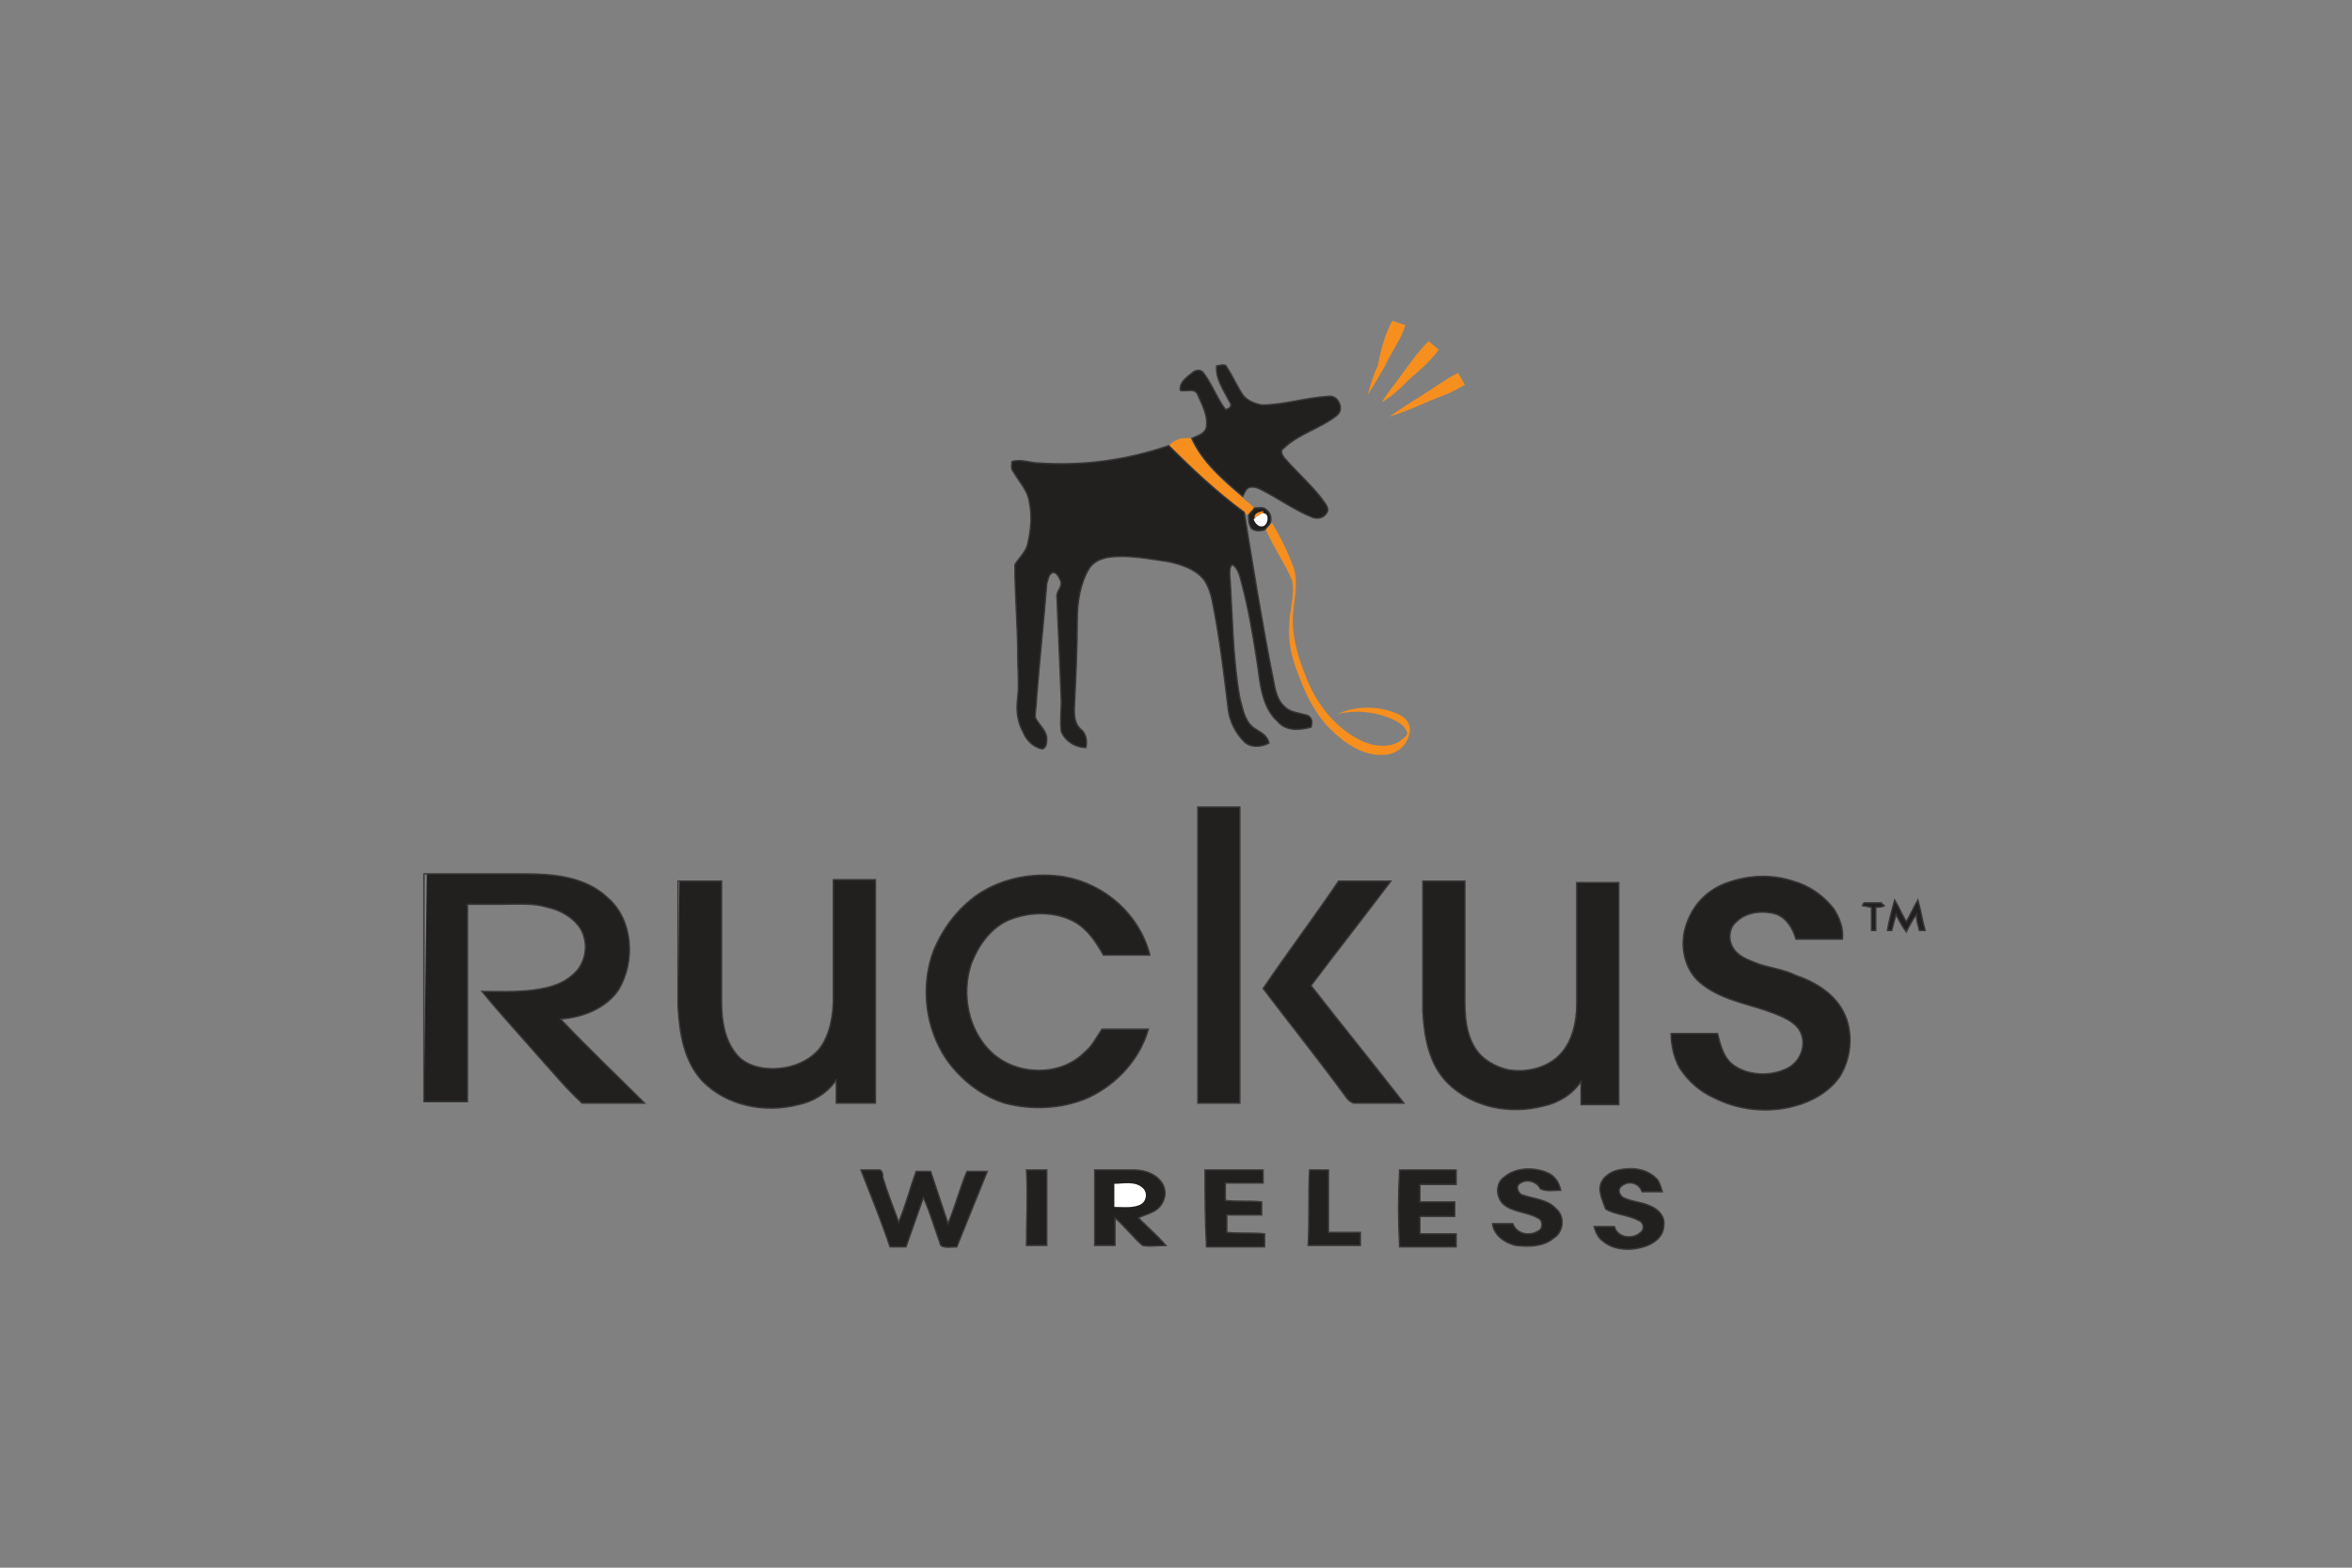 <svg xmlns="http://www.w3.org/2000/svg" xmlns:xlink="http://www.w3.org/1999/xlink" id="katman_1" x="0px" y="0px" viewBox="0 0 162 108" style="enable-background:new 0 0 162 108;" xml:space="preserve"><rect x="0" y="0" width="162" height="108" fill="#808080" stroke="none"/><style type="text/css">	.st0{fill:#F78F1E;}	.st1{fill:#221F1F;}	.st2{fill:none;stroke:#393738;stroke-width:9.400000e-02;stroke-miterlimit:10;}	.st3{fill:#FFFFFF;}	.st4{fill:none;stroke:#FFFFFF;stroke-width:9.400000e-02;stroke-miterlimit:10;}</style><g>	<path class="st0" d="M95.9,22.1c0.3,0.1,0.6,0.2,0.9,0.3c-0.3,1-1,1.9-1.4,2.8c-0.4,0.7-0.8,1.4-1.2,2c0.2-0.7,0.4-1.4,0.7-2  C95.1,24.1,95.4,23,95.9,22.1z"></path>	<path class="st0" d="M98.4,23.5c0.2,0.2,0.5,0.4,0.7,0.6c-0.6,0.8-1.3,1.4-2,2c-0.6,0.6-1.2,1.2-1.9,1.6c0.3-0.6,0.8-1.1,1.2-1.7  C97,25.2,97.6,24.3,98.4,23.5z"></path>	<path class="st1" d="M83.8,25.2c0.2,0,0.6-0.2,0.7,0.1c0.4,0.6,0.7,1.3,1.1,1.9c0.3,0.4,0.8,0.6,1.3,0.7c1.5,0,3-0.5,4.6-0.6  c0.7-0.1,1.1,0.9,0.6,1.3c-1.1,0.9-2.7,1.3-3.7,2.3c-0.3,0.2,0,0.6,0.2,0.8c0.8,0.9,1.7,1.7,2.4,2.6c0.2,0.3,0.6,0.7,0.4,1  c-0.2,0.4-0.7,0.5-1.1,0.3c-1.2-0.5-2.3-1.3-3.5-1.9c-0.2-0.1-0.5-0.2-0.8-0.1c-0.2,0.1-0.3,0.4-0.4,0.6c-1.4-1.2-2.8-2.4-3.5-4  c0.4-0.2,0.9-0.3,1-0.8c0.1-0.8-0.3-1.5-0.6-2.2c-0.2-0.5-0.8-0.2-1.2-0.3c-0.1-0.5,0.4-0.9,0.8-1.2c0.2-0.2,0.6-0.3,0.8,0  c0.6,0.8,0.9,1.7,1.5,2.5c0.3,0,0.5-0.3,0.3-0.5C84.3,26.9,83.7,26.1,83.8,25.2z"></path>	<path class="st2" d="M83.8,25.2c0.2,0,0.6-0.2,0.7,0.1c0.4,0.6,0.7,1.3,1.1,1.9c0.3,0.4,0.8,0.6,1.3,0.7c1.5,0,3-0.5,4.6-0.6  c0.7-0.1,1.1,0.9,0.6,1.3c-1.1,0.9-2.7,1.3-3.7,2.3c-0.3,0.2,0,0.6,0.2,0.8c0.8,0.9,1.7,1.7,2.4,2.6c0.2,0.3,0.6,0.7,0.4,1  c-0.2,0.4-0.7,0.5-1.1,0.3c-1.2-0.5-2.3-1.3-3.5-1.9c-0.2-0.1-0.5-0.2-0.8-0.1c-0.2,0.1-0.3,0.4-0.4,0.6c-1.4-1.2-2.8-2.4-3.5-4  c0.4-0.2,0.9-0.3,1-0.8c0.1-0.8-0.3-1.5-0.6-2.2c-0.2-0.5-0.8-0.2-1.2-0.3c-0.1-0.5,0.4-0.9,0.8-1.2c0.2-0.2,0.6-0.3,0.8,0  c0.6,0.8,0.9,1.7,1.5,2.5c0.3,0,0.5-0.3,0.3-0.5C84.3,26.9,83.7,26.1,83.8,25.2z"></path>	<path class="st0" d="M98,27.2c0.8-0.5,1.6-1.1,2.4-1.5c0.2,0.2,0.3,0.5,0.5,0.8c-0.8,0.5-1.6,0.8-2.4,1.1c-0.9,0.4-1.8,0.8-2.8,1.1  C96.4,28.2,97.2,27.7,98,27.2z"></path>	<path class="st0" d="M80.5,30.7c0.4-0.4,0.9-0.6,1.5-0.5c0.8,1.7,2.2,2.9,3.5,4c0.3,0.3,0.6,0.5,0.9,0.8c-0.1,0.2-0.3,0.3-0.4,0.5  c-0.1-0.1-0.3-0.1-0.4-0.2C83.8,34,82.1,32.3,80.5,30.7z"></path>	<path class="st1" d="M71.6,31.9c3,0.2,6-0.2,8.9-1.2c1.6,1.6,3.3,3.2,5.2,4.6c0.6,3.7,1.2,7.4,1.9,11c0.2,0.8,0.2,1.8,0.9,2.4  c0.4,0.4,1,0.4,1.6,0.6c0.3,0.2,0.3,0.5,0.2,0.8c-0.8,0.2-1.7,0.3-2.3-0.4c-1.1-1-1.2-2.6-1.4-4c-0.3-1.9-0.6-3.8-1.1-5.6  c-0.1-0.4-0.2-0.9-0.6-1.2c-0.2,0.1-0.2,0.4-0.2,0.6c0.2,2.9,0.2,5.8,0.7,8.6c0.2,0.7,0.3,1.5,0.9,2c0.4,0.3,1,0.5,1.1,1.1  c-0.6,0.3-1.3,0.3-1.7-0.1c-0.6-0.6-1-1.4-1.1-2.2c-0.3-2.5-0.6-5-1.1-7.5c-0.1-0.5-0.3-1.1-0.6-1.5c-0.6-0.7-1.5-1-2.4-1.2  c-1.4-0.2-2.8-0.5-4.2-0.3c-0.5,0.1-1,0.3-1.3,0.8c-0.6,1-0.8,2.3-0.8,3.5c0,2-0.1,4-0.2,6.1c0,0.5,0,1,0.4,1.4  c0.4,0.3,0.5,0.8,0.4,1.3c-0.7,0-1.4-0.4-1.7-1.1c-0.1-0.7,0-1.4,0-2.1c-0.1-2.4-0.2-4.7-0.3-7.1c-0.1-0.5,0.5-0.8,0.2-1.3  c-0.1-0.2-0.3-0.6-0.6-0.4c-0.2,0.2-0.2,0.4-0.3,0.7c-0.2,2.6-0.5,5.3-0.7,7.9c0,0.4-0.1,0.9-0.1,1.3c0.2,0.5,0.8,0.9,0.8,1.5  c0,0.2,0,0.6-0.3,0.7c-0.6-0.1-1.1-0.6-1.3-1.1C70,49.6,70,48.8,70.1,48c0.1-0.9,0-1.8,0-2.7c0-2.2-0.2-4.3-0.2-6.4  c0.3-0.5,0.8-0.9,0.9-1.5c0.2-0.9,0.3-1.8,0.1-2.8c-0.1-0.8-0.7-1.4-1.1-2.1c-0.2-0.2-0.1-0.5-0.1-0.7C70.3,31.6,71,31.9,71.6,31.9  z"></path>	<path class="st2" d="M71.6,31.9c3,0.2,6-0.2,8.9-1.2c1.6,1.6,3.3,3.2,5.2,4.6c0.6,3.7,1.2,7.4,1.9,11c0.2,0.8,0.2,1.8,0.9,2.4  c0.4,0.4,1,0.4,1.6,0.6c0.3,0.2,0.3,0.5,0.2,0.8c-0.8,0.2-1.7,0.3-2.3-0.4c-1.1-1-1.2-2.6-1.4-4c-0.3-1.9-0.6-3.8-1.1-5.6  c-0.1-0.4-0.2-0.9-0.6-1.2c-0.2,0.1-0.2,0.4-0.2,0.6c0.2,2.9,0.2,5.8,0.7,8.6c0.2,0.7,0.3,1.5,0.9,2c0.4,0.3,1,0.5,1.1,1.1  c-0.6,0.3-1.3,0.3-1.7-0.1c-0.6-0.6-1-1.4-1.1-2.2c-0.3-2.5-0.6-5-1.1-7.5c-0.1-0.5-0.3-1.1-0.6-1.5c-0.6-0.7-1.5-1-2.4-1.2  c-1.4-0.2-2.8-0.5-4.2-0.3c-0.5,0.1-1,0.3-1.3,0.8c-0.6,1-0.8,2.3-0.8,3.5c0,2-0.1,4-0.2,6.1c0,0.5,0,1,0.4,1.4  c0.4,0.3,0.5,0.8,0.4,1.3c-0.7,0-1.4-0.4-1.7-1.1c-0.1-0.7,0-1.4,0-2.1c-0.1-2.4-0.2-4.7-0.3-7.1c-0.1-0.5,0.5-0.8,0.2-1.3  c-0.1-0.2-0.3-0.6-0.6-0.4c-0.2,0.2-0.2,0.4-0.3,0.7c-0.2,2.6-0.5,5.3-0.7,7.9c0,0.4-0.1,0.9-0.1,1.3c0.2,0.5,0.8,0.9,0.8,1.5  c0,0.2,0,0.6-0.3,0.7c-0.6-0.1-1.1-0.6-1.3-1.1C70,49.6,70,48.8,70.1,48c0.1-0.9,0-1.8,0-2.7c0-2.2-0.2-4.3-0.2-6.4  c0.3-0.5,0.8-0.9,0.9-1.5c0.2-0.9,0.3-1.8,0.1-2.8c-0.1-0.8-0.7-1.4-1.1-2.1c-0.2-0.2-0.1-0.5-0.1-0.7C70.3,31.6,71,31.9,71.6,31.9  z"></path>	<path class="st1" d="M86.4,35c0.3,0,0.6-0.1,0.8,0.1c0.3,0.2,0.4,0.6,0.3,0.9c-0.1,0.2-0.2,0.3-0.4,0.5c-0.3,0.1-0.7,0.1-0.9-0.1  C86,36.1,86,35.8,86,35.5C86.1,35.3,86.3,35.2,86.4,35z"></path>	<path class="st2" d="M86.4,35c0.3,0,0.6-0.1,0.8,0.1c0.3,0.2,0.4,0.6,0.3,0.9c-0.1,0.2-0.2,0.3-0.4,0.5c-0.3,0.1-0.7,0.1-0.9-0.1  C86,36.1,86,35.8,86,35.5C86.1,35.3,86.3,35.2,86.4,35z"></path>	<path class="st0" d="M86.4,35.7c0-0.4,0.3-0.4,0.6-0.5L87,35.4C86.8,35.5,86.6,35.6,86.4,35.7z"></path>	<path class="st3" d="M87,35.4c0.4,0,0.3,0.7,0,0.8c-0.3,0.1-0.5-0.2-0.6-0.4l0.1-0.1C86.6,35.6,86.8,35.5,87,35.4z"></path>	<path class="st4" d="M87,35.4c0.4,0,0.3,0.7,0,0.8c-0.3,0.1-0.5-0.2-0.6-0.4l0.1-0.1C86.6,35.6,86.8,35.5,87,35.4z"></path>	<path class="st0" d="M87.2,36.5c0.1-0.2,0.3-0.3,0.4-0.5c0.6,1,1.1,2,1.5,3.1c0.3,0.9,0.1,1.9,0,2.8c-0.2,1.6,0.2,3.1,0.8,4.6  c0.7,1.9,2,3.6,3.8,4.5c0.8,0.4,2,0.6,2.8,0c0.2-0.2,0.5-0.3,0.4-0.6c-0.2-0.5-0.7-0.7-1.1-0.9c-1.2-0.5-2.5-0.6-3.7-0.3  c1.3-0.6,2.9-0.6,4.2,0c0.5,0.2,0.9,0.7,0.8,1.2C97,51.3,96.2,52,95.3,52c-1.4,0.1-2.7-0.8-3.7-1.8c-1-1-1.7-2.4-2.2-3.8  c-0.4-1-0.7-2.2-0.6-3.3c0-1,0.4-2.1,0.2-3.1C88.5,38.8,87.7,37.7,87.2,36.5z"></path>	<path class="st1" d="M82.5,55.6c1,0,1.9,0,2.9,0c0,6.8,0,13.6,0,20.4c-1,0-1.9,0-2.9,0"></path>	<path class="st2" d="M82.5,55.6c1,0,1.9,0,2.9,0c0,6.8,0,13.6,0,20.4c-1,0-1.9,0-2.9,0V55.6z"></path>	<path class="st1" d="M29.4,60.2c2.3,0,4.6,0,6.8,0c1.9,0,4.1,0.2,5.6,1.6c1.8,1.5,2,4.4,0.8,6.4c-0.9,1.3-2.5,1.9-4,2  c1.9,2,3.9,3.9,5.8,5.8c-1.4,0-2.9,0-4.3,0c-1-0.9-1.9-2-2.9-3.1c-1.3-1.5-2.7-3-4-4.6c1.5,0,3.1,0.1,4.6-0.3  c0.8-0.2,1.5-0.6,2-1.2c0.6-0.8,0.7-1.9,0.2-2.8c-0.5-0.8-1.4-1.3-2.3-1.5c-1-0.3-2.1-0.2-3.2-0.2c-0.8,0-1.5,0-2.3,0  c0,4.5,0,9.1,0,13.6c-1,0-2,0-3,0"></path>	<path class="st2" d="M29.4,60.2c2.3,0,4.6,0,6.8,0c1.9,0,4.1,0.2,5.6,1.6c1.8,1.5,2,4.4,0.8,6.4c-0.9,1.3-2.5,1.9-4,2  c1.9,2,3.9,3.9,5.8,5.8c-1.4,0-2.9,0-4.3,0c-1-0.9-1.9-2-2.9-3.1c-1.3-1.5-2.7-3-4-4.6c1.5,0,3.1,0.1,4.6-0.3  c0.8-0.2,1.5-0.6,2-1.2c0.6-0.8,0.7-1.9,0.2-2.8c-0.5-0.8-1.4-1.3-2.3-1.5c-1-0.3-2.1-0.2-3.2-0.2c-0.8,0-1.5,0-2.3,0  c0,4.5,0,9.1,0,13.6c-1,0-2,0-3,0V60.2z"></path>	<path class="st1" d="M67.7,61.4c1.7-1,3.7-1.3,5.6-1c2.8,0.5,5.2,2.6,5.9,5.4c-1.1,0-2.1,0-3.2,0c-0.5-0.9-1.1-1.8-2-2.3  c-1.3-0.7-2.9-0.7-4.3-0.2c-1.4,0.5-2.3,1.8-2.8,3.1c-0.7,2.1-0.2,4.6,1.4,6.1c1.7,1.6,4.7,1.7,6.4,0c0.5-0.4,0.8-1,1.2-1.6  c1.1,0,2.1,0,3.2,0c-0.6,2.1-2.2,3.8-4.1,4.7c-1.8,0.8-3.9,0.9-5.8,0.4c-1.6-0.5-3-1.6-4-3c-1.5-2.2-1.8-5.1-0.9-7.5  C65,63.8,66.2,62.3,67.7,61.4z"></path>	<path class="st2" d="M67.7,61.4c1.7-1,3.7-1.3,5.6-1c2.8,0.5,5.2,2.6,5.9,5.4c-1.1,0-2.1,0-3.2,0c-0.5-0.9-1.1-1.8-2-2.3  c-1.3-0.7-2.9-0.7-4.3-0.2c-1.4,0.5-2.3,1.8-2.8,3.1c-0.7,2.1-0.2,4.6,1.4,6.1c1.7,1.6,4.7,1.7,6.4,0c0.5-0.4,0.8-1,1.2-1.6  c1.1,0,2.1,0,3.2,0c-0.6,2.1-2.2,3.8-4.1,4.7c-1.8,0.8-3.9,0.9-5.8,0.4c-1.6-0.5-3-1.6-4-3c-1.5-2.2-1.8-5.1-0.9-7.5  C65,63.8,66.2,62.3,67.7,61.4z"></path>	<path class="st1" d="M119,60.8c1.4-0.5,3-0.6,4.5-0.1c1.1,0.3,2.1,1,2.8,1.9c0.4,0.6,0.7,1.4,0.6,2.1c-1.1,0-2.1,0-3.2,0  c-0.2-0.7-0.6-1.4-1.3-1.7c-0.9-0.3-2.1-0.2-2.8,0.5c-0.6,0.5-0.6,1.5,0,2.1c0.4,0.4,1,0.6,1.5,0.8c0.9,0.3,1.8,0.4,2.6,0.8  c1.2,0.4,2.4,1.1,3.1,2.2c0.9,1.4,0.8,3.4-0.1,4.8c-0.7,1-1.9,1.7-3.1,2c-1.8,0.5-3.9,0.3-5.6-0.6c-0.9-0.4-1.7-1.1-2.3-2  c-0.4-0.7-0.6-1.6-0.6-2.4c1.1,0,2.1,0,3.2,0c0.2,0.8,0.4,1.6,1,2.1c1,0.8,2.6,0.9,3.8,0.3c1-0.5,1.4-1.8,0.8-2.7  c-0.5-0.7-1.5-1-2.3-1.3c-1.5-0.5-3.2-0.8-4.5-1.9c-1.2-1-1.5-2.9-0.8-4.4C116.8,62.1,117.8,61.2,119,60.8z"></path>	<path class="st2" d="M119,60.8c1.4-0.5,3-0.6,4.5-0.1c1.1,0.3,2.1,1,2.8,1.9c0.4,0.6,0.7,1.4,0.6,2.1c-1.1,0-2.1,0-3.2,0  c-0.2-0.7-0.6-1.4-1.3-1.7c-0.9-0.3-2.1-0.2-2.8,0.5c-0.6,0.5-0.6,1.5,0,2.1c0.4,0.4,1,0.6,1.5,0.8c0.9,0.3,1.8,0.4,2.6,0.8  c1.2,0.4,2.4,1.1,3.1,2.2c0.9,1.4,0.8,3.4-0.1,4.8c-0.7,1-1.9,1.7-3.1,2c-1.8,0.5-3.9,0.3-5.6-0.6c-0.9-0.4-1.7-1.1-2.3-2  c-0.4-0.7-0.6-1.6-0.6-2.4c1.1,0,2.1,0,3.2,0c0.2,0.8,0.4,1.6,1,2.1c1,0.8,2.6,0.9,3.8,0.3c1-0.5,1.4-1.8,0.8-2.7  c-0.5-0.7-1.5-1-2.3-1.3c-1.5-0.5-3.2-0.8-4.5-1.9c-1.2-1-1.5-2.9-0.8-4.4C116.8,62.1,117.8,61.2,119,60.8z"></path>	<path class="st1" d="M98,60.7c1,0,1.9,0,2.9,0v7.2c0,1.5-0.1,3,0.7,4.3c0.5,0.8,1.4,1.3,2.3,1.5c1.2,0.2,2.6-0.1,3.5-1  c0.9-0.9,1.2-2.3,1.2-3.5c0-2.8,0-5.6,0-8.4c1,0,1.9,0,2.9,0c0,5.1,0,10.2,0,15.3c-0.9,0-1.8,0-2.6,0c0-0.5,0-1,0-1.6  c-0.6,0.9-1.6,1.5-2.6,1.7c-2.3,0.6-4.9,0.1-6.6-1.6c-1.3-1.3-1.6-3.2-1.7-4.9C98,66.7,98,63.7,98,60.7z"></path>	<path class="st2" d="M98,60.7c1,0,1.9,0,2.9,0v7.2c0,1.5-0.1,3,0.7,4.3c0.5,0.8,1.4,1.3,2.3,1.5c1.2,0.2,2.6-0.1,3.5-1  c0.9-0.9,1.2-2.3,1.2-3.5c0-2.8,0-5.6,0-8.4c1,0,1.9,0,2.9,0c0,5.1,0,10.2,0,15.3c-0.9,0-1.8,0-2.6,0c0-0.5,0-1,0-1.6  c-0.6,0.9-1.6,1.5-2.6,1.7c-2.3,0.6-4.9,0.1-6.6-1.6c-1.3-1.3-1.6-3.2-1.7-4.9C98,66.7,98,63.7,98,60.7z"></path>	<path class="st1" d="M46.8,60.7c1,0,1.9,0,2.9,0c0,2.8,0,5.6,0,8.3c0,1.3,0.2,2.6,1,3.6c0.7,0.9,2,1.1,3,1c1-0.1,2-0.5,2.7-1.3  c0.8-1,1-2.4,1-3.6c0-2.7,0-5.4,0-8.1c1,0,1.9,0,2.9,0V76c-0.9,0-1.8,0-2.7,0c0-0.5,0-1,0-1.6c-0.6,0.9-1.6,1.5-2.6,1.7  c-2.3,0.6-4.9,0.1-6.6-1.6c-1.3-1.4-1.6-3.3-1.7-5.2"></path>	<path class="st2" d="M46.8,60.7c1,0,1.9,0,2.9,0c0,2.8,0,5.6,0,8.3c0,1.3,0.2,2.6,1,3.6c0.7,0.9,2,1.1,3,1c1-0.1,2-0.5,2.7-1.3  c0.8-1,1-2.4,1-3.6c0-2.7,0-5.4,0-8.1c1,0,1.9,0,2.9,0V76c-0.9,0-1.8,0-2.7,0c0-0.5,0-1,0-1.6c-0.6,0.9-1.6,1.5-2.6,1.7  c-2.3,0.6-4.9,0.1-6.6-1.6c-1.3-1.4-1.6-3.3-1.7-5.2V60.7z"></path>	<path class="st1" d="M87,68.1c1.7-2.5,3.5-4.9,5.2-7.4c1.2,0,2.4,0,3.6,0c-1.8,2.4-3.7,4.8-5.5,7.2c2.1,2.7,4.3,5.4,6.4,8.1  c-1.1,0-2.3,0-3.4,0c-0.2,0-0.4-0.2-0.5-0.3C90.9,73.1,88.9,70.6,87,68.1z"></path>	<path class="st2" d="M87,68.1c1.7-2.5,3.5-4.9,5.2-7.4c1.2,0,2.4,0,3.6,0c-1.8,2.4-3.7,4.8-5.5,7.2c2.1,2.7,4.3,5.4,6.4,8.1  c-1.1,0-2.3,0-3.4,0c-0.2,0-0.4-0.2-0.5-0.3C90.9,73.1,88.9,70.6,87,68.1z"></path>	<path class="st1" d="M128.4,62.2c0.4,0,0.8,0,1.2,0c0,0.1,0.1,0.1,0.2,0.2c-0.2,0.1-0.4,0.1-0.6,0.1c0,0.5,0,1.1,0,1.6h-0.3  c0-0.5,0-1,0-1.6c-0.2,0-0.4-0.1-0.6-0.1C128.3,62.3,128.3,62.3,128.4,62.2z"></path>	<path class="st2" d="M128.4,62.2c0.4,0,0.8,0,1.2,0c0,0.1,0.1,0.1,0.2,0.2c-0.2,0.1-0.4,0.1-0.6,0.1c0,0.5,0,1.1,0,1.6h-0.3  c0-0.5,0-1,0-1.6c-0.2,0-0.4-0.1-0.6-0.1C128.3,62.3,128.3,62.3,128.4,62.2z"></path>	<path class="st1" d="M130.5,62c0.3,0.5,0.5,1,0.8,1.5c0.3-0.5,0.5-1,0.8-1.5c0.2,0.7,0.3,1.4,0.5,2.1c-0.1,0-0.3,0-0.4,0  c-0.1-0.4-0.2-0.7-0.2-1.1c-0.3,0.4-0.5,0.8-0.7,1.2c-0.3-0.4-0.5-0.8-0.7-1.2c-0.1,0.3-0.2,0.7-0.3,1.1c-0.1,0-0.2,0-0.3,0  C130.1,63.5,130.3,62.7,130.5,62z"></path>	<path class="st2" d="M130.5,62c0.3,0.5,0.5,1,0.8,1.5c0.3-0.5,0.5-1,0.8-1.5c0.2,0.7,0.3,1.4,0.5,2.1c-0.1,0-0.3,0-0.4,0  c-0.1-0.4-0.2-0.7-0.2-1.1c-0.3,0.4-0.5,0.8-0.7,1.2c-0.3-0.4-0.5-0.8-0.7-1.2c-0.1,0.3-0.2,0.7-0.3,1.1c-0.1,0-0.2,0-0.3,0  C130.1,63.5,130.3,62.7,130.5,62z"></path>	<path class="st1" d="M90.2,80.6c0.5,0,0.9,0,1.3,0c0,1.4,0,2.9,0,4.3c0.7,0,1.5,0,2.2,0v0.9c-1.2,0-2.4,0-3.6,0  C90.2,84.1,90.1,82.3,90.2,80.6z"></path>	<path class="st2" d="M90.2,80.6c0.5,0,0.9,0,1.3,0c0,1.4,0,2.9,0,4.3c0.7,0,1.5,0,2.2,0v0.9c-1.2,0-2.4,0-3.6,0  C90.2,84.1,90.1,82.3,90.2,80.6z"></path>	<path class="st1" d="M96.4,80.6c1.3,0,2.6,0,3.9,0c0,0.3,0,0.6,0,1c-0.8,0-1.7,0-2.5,0v1.2c0.8,0,1.6,0,2.4,0c0,0.3,0,0.6,0,1  c-0.8,0-1.6,0-2.4,0v1.2c0.8,0,1.7,0,2.5,0c0,0.3,0,0.6,0,0.9c-1.3,0-2.6,0-3.9,0C96.3,84.1,96.3,82.3,96.4,80.6z"></path>	<path class="st2" d="M96.4,80.6c1.3,0,2.6,0,3.9,0c0,0.3,0,0.6,0,1c-0.8,0-1.7,0-2.5,0v1.2c0.8,0,1.6,0,2.4,0c0,0.3,0,0.6,0,1  c-0.8,0-1.6,0-2.4,0v1.2c0.8,0,1.7,0,2.5,0c0,0.3,0,0.6,0,0.9c-1.3,0-2.6,0-3.9,0C96.3,84.1,96.3,82.3,96.4,80.6z"></path>	<path class="st1" d="M103.6,81.1c0.8-0.7,2.1-0.7,3-0.3c0.5,0.2,0.8,0.7,0.9,1.2c-0.5,0-1,0.1-1.4-0.1c-0.3-0.6-1.1-0.7-1.5-0.3  c-0.2,0.2,0,0.6,0.2,0.7c0.8,0.3,1.8,0.3,2.4,1c0.6,0.5,0.5,1.6-0.2,2c-0.7,0.6-1.7,0.6-2.6,0.5c-0.8-0.2-1.5-0.7-1.6-1.5  c0.5,0,0.9,0,1.4,0c0.3,0.8,1.3,0.9,1.9,0.4c0.2-0.3,0.1-0.7-0.2-0.8c-0.7-0.4-1.7-0.4-2.3-0.9C103,82.5,103,81.5,103.6,81.1z"></path>	<path class="st2" d="M103.6,81.1c0.8-0.7,2.1-0.7,3-0.3c0.5,0.2,0.8,0.7,0.9,1.2c-0.5,0-1,0.1-1.4-0.1c-0.3-0.6-1.1-0.7-1.5-0.3  c-0.2,0.2,0,0.6,0.2,0.7c0.8,0.3,1.8,0.3,2.4,1c0.6,0.5,0.5,1.6-0.2,2c-0.7,0.6-1.7,0.6-2.6,0.5c-0.8-0.2-1.5-0.7-1.6-1.5  c0.5,0,0.9,0,1.4,0c0.3,0.8,1.3,0.9,1.9,0.4c0.2-0.3,0.1-0.7-0.2-0.8c-0.7-0.4-1.7-0.4-2.3-0.9C103,82.5,103,81.5,103.6,81.1z"></path>	<path class="st1" d="M110.2,81.9c0-0.7,0.7-1.2,1.3-1.3c0.9-0.2,1.9-0.1,2.6,0.6c0.2,0.2,0.3,0.6,0.4,0.9c-0.5,0-0.9,0-1.4,0  c-0.2-0.6-0.9-0.8-1.4-0.4c-0.3,0.2-0.2,0.6,0.1,0.8c0.6,0.3,1.3,0.3,1.9,0.6c0.5,0.2,1,0.7,0.9,1.3c0,0.8-0.7,1.3-1.4,1.5  c-1,0.3-2.1,0.2-2.8-0.4c-0.3-0.2-0.5-0.6-0.6-1c0.5,0,1,0,1.4,0c0.2,0.8,1.3,0.9,1.8,0.4c0.3-0.2,0.2-0.7-0.1-0.8  c-0.7-0.4-1.6-0.4-2.3-0.8C110.4,82.8,110.2,82.3,110.2,81.9z"></path>	<path class="st2" d="M110.2,81.9c0-0.7,0.7-1.2,1.3-1.3c0.9-0.2,1.9-0.1,2.6,0.6c0.2,0.2,0.3,0.6,0.4,0.9c-0.5,0-0.9,0-1.4,0  c-0.2-0.6-0.9-0.8-1.4-0.4c-0.3,0.2-0.2,0.6,0.1,0.8c0.6,0.3,1.3,0.3,1.9,0.6c0.5,0.2,1,0.7,0.9,1.3c0,0.8-0.7,1.3-1.4,1.5  c-1,0.3-2.1,0.2-2.8-0.4c-0.3-0.2-0.5-0.6-0.6-1c0.5,0,1,0,1.4,0c0.2,0.8,1.3,0.9,1.8,0.4c0.3-0.2,0.2-0.7-0.1-0.8  c-0.7-0.4-1.6-0.4-2.3-0.8C110.4,82.8,110.2,82.3,110.2,81.9z"></path>	<path class="st1" d="M59.3,80.6c0.4,0,0.9,0,1.3,0c0.2,0.1,0.2,0.3,0.2,0.5c0.3,1,0.7,2,1.1,3.1c0.5-1.2,0.8-2.4,1.2-3.5  c0.3,0,0.7,0,1,0c0.4,1.2,0.8,2.4,1.2,3.6c0.5-1.2,0.8-2.4,1.3-3.6c0.5,0,0.9,0,1.4,0c-0.7,1.7-1.4,3.5-2.1,5.2  c-0.4,0-0.8,0.1-1.1-0.1c-0.4-1.1-0.7-2.2-1.2-3.3c-0.4,1.1-0.8,2.3-1.2,3.4c-0.4,0-0.7,0-1.1,0C60.7,84.1,60,82.4,59.3,80.6z"></path>	<path class="st2" d="M59.3,80.6c0.4,0,0.9,0,1.3,0c0.2,0.1,0.2,0.3,0.2,0.5c0.3,1,0.7,2,1.1,3.1c0.5-1.2,0.8-2.4,1.2-3.5  c0.3,0,0.7,0,1,0c0.4,1.2,0.8,2.4,1.2,3.6c0.5-1.2,0.8-2.4,1.3-3.6c0.5,0,0.9,0,1.4,0c-0.7,1.7-1.4,3.5-2.1,5.2  c-0.4,0-0.8,0.1-1.1-0.1c-0.4-1.1-0.7-2.2-1.2-3.3c-0.4,1.1-0.8,2.3-1.2,3.4c-0.4,0-0.7,0-1.1,0C60.7,84.1,60,82.4,59.3,80.6z"></path>	<path class="st1" d="M70.7,80.6c0.5,0,0.9,0,1.4,0c0,1.7,0,3.5,0,5.2c-0.5,0-0.9,0-1.4,0C70.7,84.1,70.8,82.4,70.7,80.6z"></path>	<path class="st2" d="M70.7,80.6c0.5,0,0.9,0,1.4,0c0,1.7,0,3.5,0,5.2c-0.5,0-0.9,0-1.4,0C70.7,84.1,70.8,82.4,70.7,80.6z"></path>	<path class="st1" d="M75.4,80.6c0.9,0,1.8,0,2.7,0c0.8,0,1.6,0.3,2,1c0.3,0.6,0.1,1.3-0.4,1.7c-0.4,0.3-0.9,0.4-1.3,0.6  c0.6,0.6,1.3,1.2,1.9,1.9c-0.5,0-1.1,0.1-1.6,0c-0.7-0.6-1.2-1.3-1.9-1.9c0,0.6,0,1.3,0,1.9c-0.5,0-0.9,0-1.4,0  C75.4,84.1,75.4,82.3,75.4,80.6z"></path>	<path class="st2" d="M75.4,80.6c0.9,0,1.8,0,2.7,0c0.8,0,1.6,0.3,2,1c0.3,0.6,0.1,1.3-0.4,1.7c-0.4,0.3-0.9,0.4-1.3,0.6  c0.6,0.6,1.3,1.2,1.9,1.9c-0.5,0-1.1,0.1-1.6,0c-0.7-0.6-1.2-1.3-1.9-1.9c0,0.6,0,1.3,0,1.9c-0.5,0-0.9,0-1.4,0  C75.4,84.1,75.4,82.3,75.4,80.6z"></path>	<path class="st1" d="M83,80.6c1.3,0,2.7,0,4,0c0,0.3,0,0.6,0,0.9c-0.9,0-1.7,0-2.6,0c0,0.4,0,0.8,0,1.2c0.8,0.1,1.6,0,2.5,0.1  c0,0.3,0,0.6,0,0.9c-0.8,0-1.6,0-2.4,0c0,0.4,0,0.8,0,1.2c0.9,0.1,1.7,0,2.6,0.1c0,0.3,0,0.6,0,0.9c-1.3,0-2.6,0-4,0  C83,84.1,83,82.4,83,80.6z"></path>	<path class="st2" d="M83,80.6c1.3,0,2.7,0,4,0c0,0.3,0,0.6,0,0.9c-0.9,0-1.7,0-2.6,0c0,0.4,0,0.8,0,1.2c0.8,0.1,1.6,0,2.5,0.1  c0,0.3,0,0.6,0,0.9c-0.8,0-1.6,0-2.4,0c0,0.4,0,0.8,0,1.2c0.9,0.1,1.7,0,2.6,0.1c0,0.3,0,0.6,0,0.9c-1.3,0-2.6,0-4,0  C83,84.1,83,82.4,83,80.6z"></path>	<path class="st3" d="M76.8,81.6c0.6,0,1.4-0.2,1.9,0.3c0.3,0.3,0.2,0.8-0.1,1c-0.5,0.3-1.2,0.2-1.8,0.2"></path>	<path class="st4" d="M76.8,81.6c0.6,0,1.4-0.2,1.9,0.3c0.3,0.3,0.2,0.8-0.1,1c-0.5,0.3-1.2,0.2-1.8,0.2V81.6z"></path></g></svg>